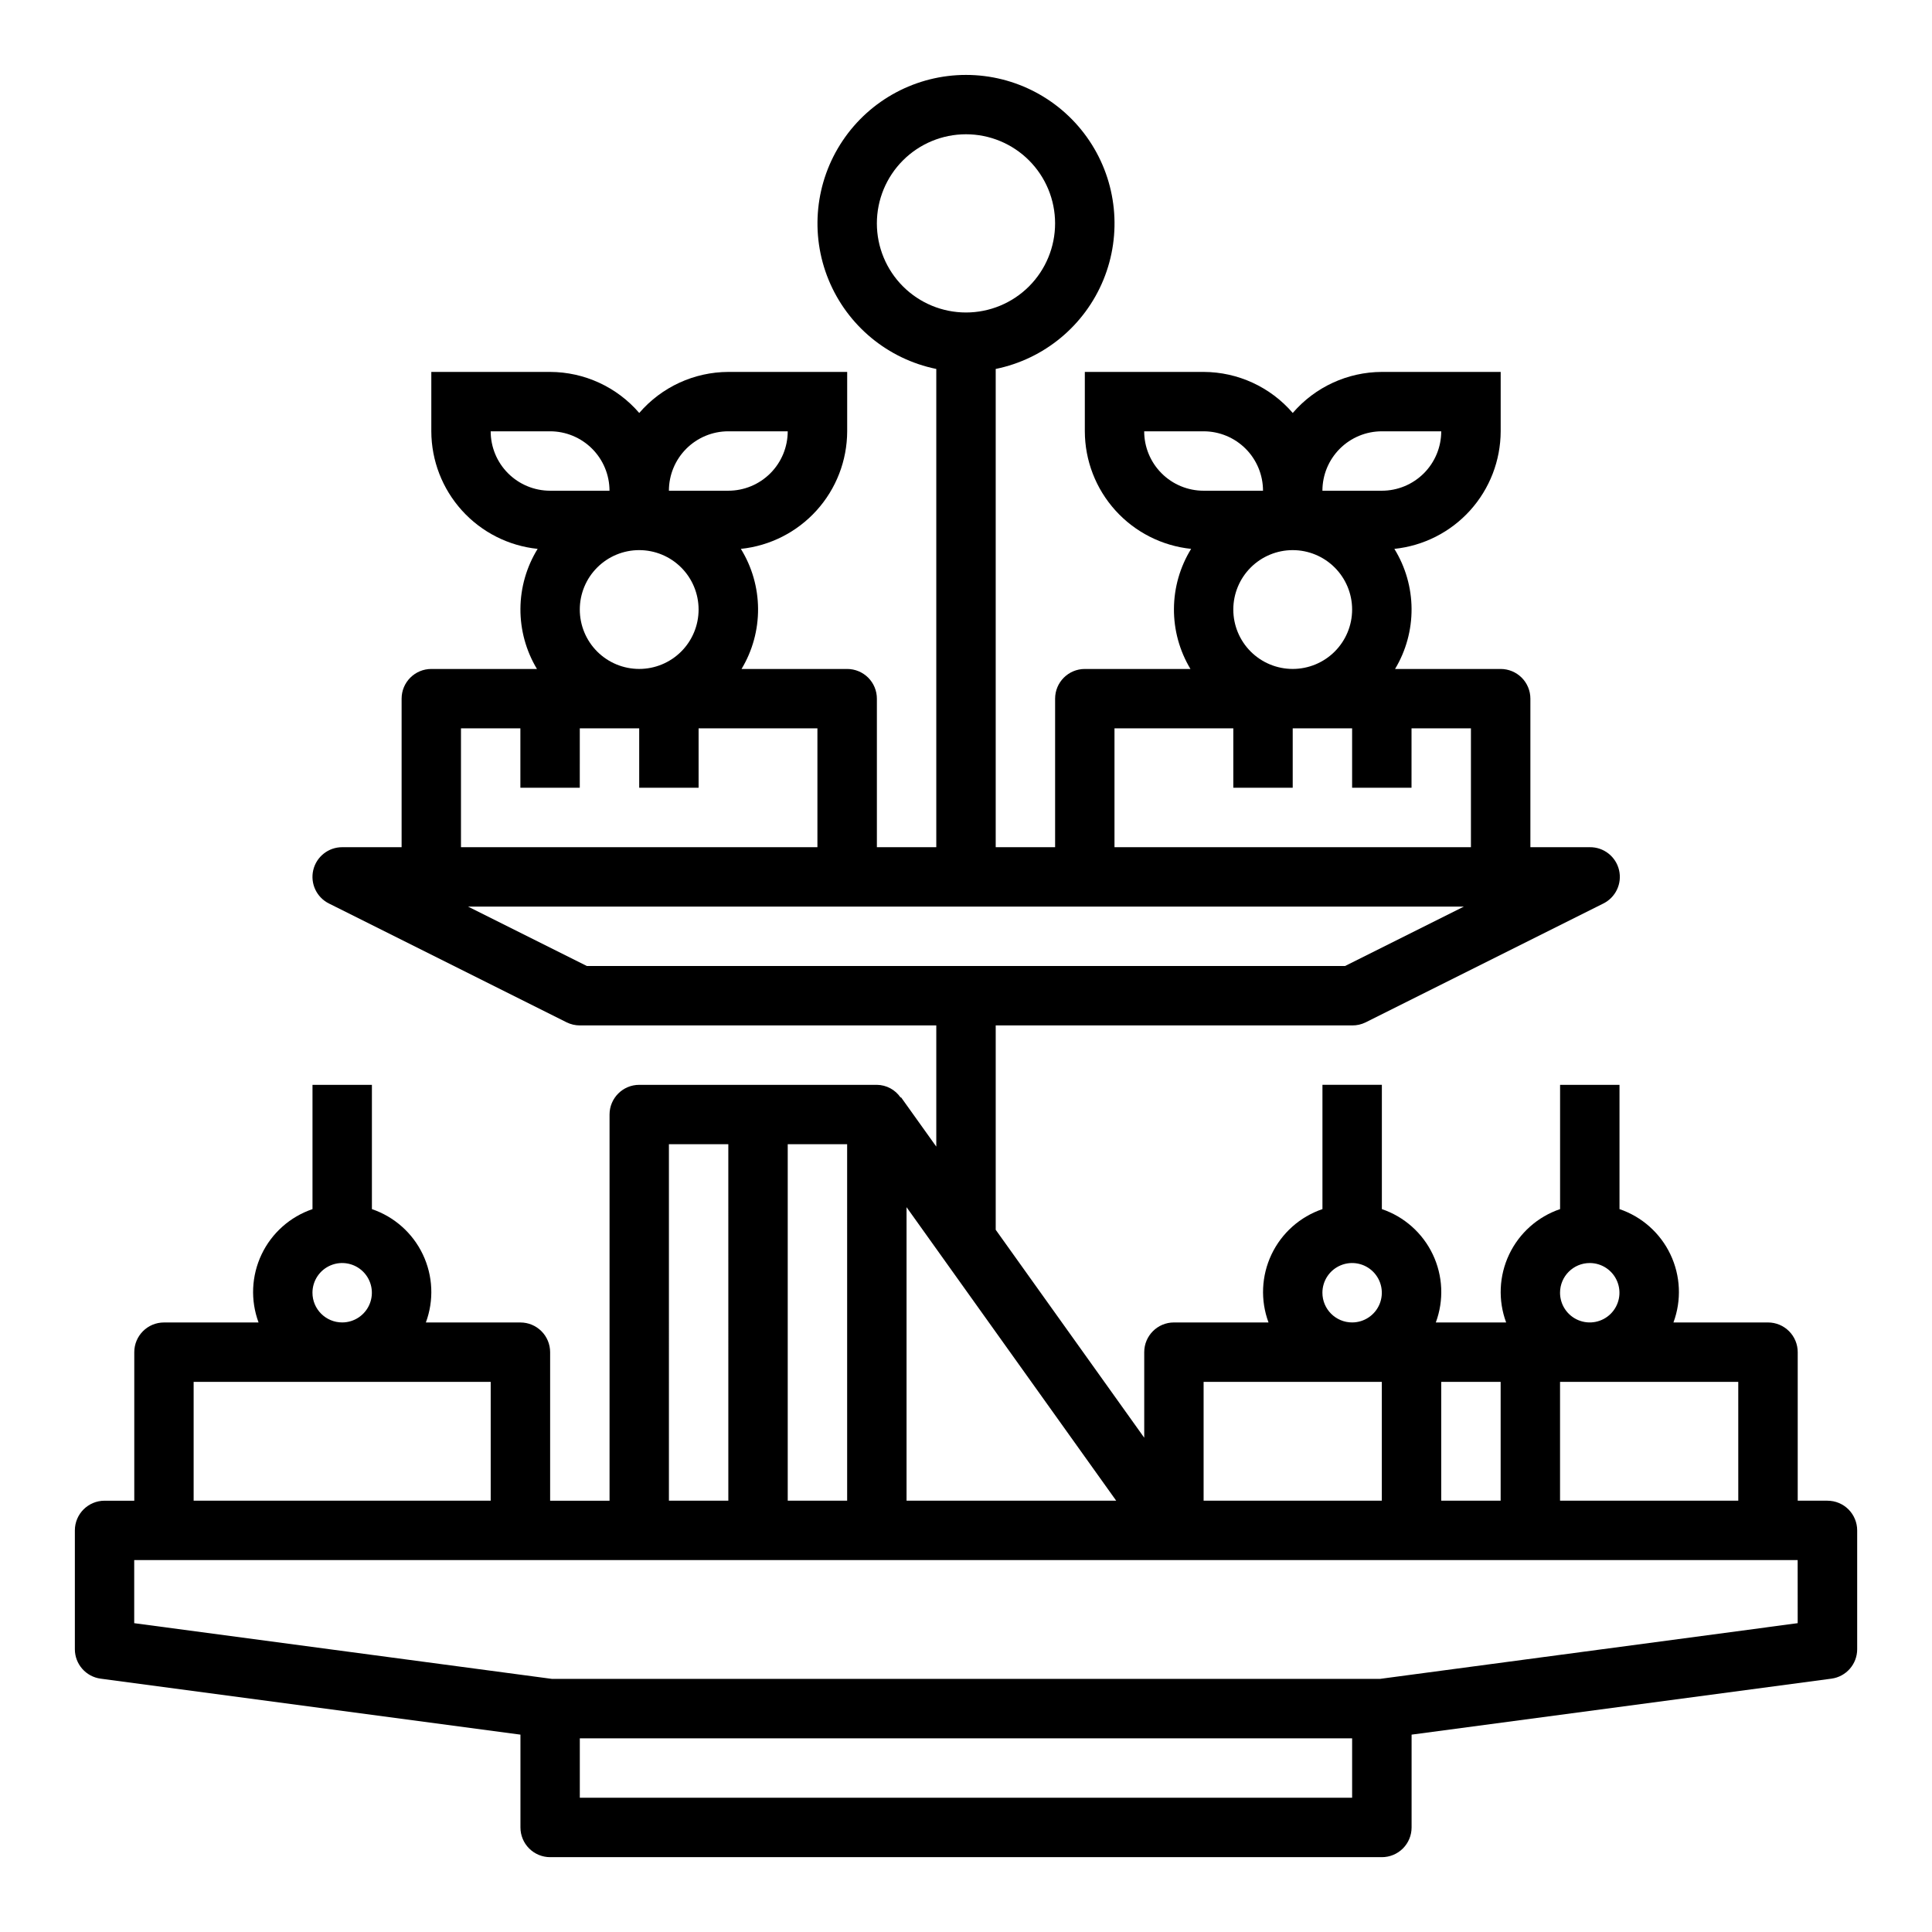 <?xml version="1.0" encoding="UTF-8"?>
<!-- Uploaded to: SVG Repo, www.svgrepo.com, Generator: SVG Repo Mixer Tools -->
<svg fill="#000000" width="800px" height="800px" version="1.1" viewBox="144 144 512 512" xmlns="http://www.w3.org/2000/svg">
 <path d="m628.29 541.7h-7.875v-39.359c0-2.09-0.828-4.09-2.305-5.566-1.477-1.477-3.477-2.309-5.566-2.309h-25.062c2.18-5.871 1.891-12.379-0.805-18.039-2.691-5.656-7.559-9.984-13.492-12v-32.934h-15.746v32.938-0.004c-5.934 2.016-10.801 6.344-13.492 12-2.691 5.66-2.981 12.168-0.801 18.039h-18.641c2.18-5.871 1.891-12.379-0.805-18.039-2.691-5.656-7.559-9.984-13.492-12v-32.934h-15.746v32.938-0.004c-5.934 2.016-10.801 6.344-13.492 12-2.691 5.66-2.981 12.168-0.801 18.039h-25.066c-4.348 0-7.871 3.527-7.871 7.875v22.672l-39.359-55.105v-54.16h94.465c1.219 0.016 2.422-0.254 3.519-0.785l62.977-31.488h-0.004c3.32-1.609 5.078-5.301 4.234-8.891-0.844-3.586-4.066-6.109-7.75-6.066h-15.746v-39.363c0-2.086-0.828-4.09-2.305-5.566-1.477-1.473-3.481-2.305-5.566-2.305h-27.992c2.894-4.809 4.406-10.324 4.375-15.938-0.031-5.613-1.609-11.109-4.559-15.887 7.715-0.801 14.859-4.422 20.062-10.176 5.199-5.75 8.09-13.223 8.113-20.977v-15.742h-31.488c-9.078 0.027-17.695 3.996-23.617 10.879-5.918-6.883-14.539-10.852-23.613-10.879h-31.488v15.742c0.02 7.754 2.91 15.227 8.113 20.977 5.203 5.754 12.348 9.375 20.059 10.176-2.949 4.777-4.523 10.273-4.555 15.887-0.035 5.613 1.48 11.129 4.375 15.938h-27.992c-4.348 0-7.875 3.523-7.875 7.871v39.359l-15.742 0.004v-126.74c12.855-2.625 23.559-11.484 28.543-23.621 4.981-12.141 3.582-25.965-3.727-36.863-7.309-10.898-19.566-17.438-32.688-17.438-13.125 0-25.383 6.539-32.691 17.438-7.309 10.898-8.707 24.723-3.723 36.863 4.981 12.137 15.684 20.996 28.539 23.621v126.74h-15.742v-39.363c0-2.086-0.828-4.09-2.305-5.566-1.477-1.473-3.481-2.305-5.566-2.305h-27.996c2.894-4.809 4.41-10.324 4.379-15.938-0.031-5.613-1.609-11.109-4.559-15.887 7.715-0.801 14.859-4.422 20.059-10.176 5.203-5.75 8.094-13.223 8.117-20.977v-15.742h-31.488c-9.078 0.027-17.695 3.996-23.617 10.879-5.922-6.883-14.539-10.852-23.617-10.879h-31.488v15.742c0.023 7.754 2.914 15.227 8.117 20.977 5.199 5.754 12.344 9.375 20.059 10.176-2.949 4.777-4.527 10.273-4.559 15.887-0.031 5.613 1.484 11.129 4.379 15.938h-27.996c-4.348 0-7.871 3.523-7.871 7.871v39.359l-15.742 0.004c-3.656-0.004-6.832 2.508-7.672 6.062-0.836 3.559 0.883 7.223 4.152 8.855l62.977 31.488v-0.004c1.094 0.547 2.297 0.828 3.519 0.828h94.461v32.117l-9.344-13.074-0.109 0.078c-1.418-2.086-3.766-3.348-6.289-3.375h-62.977c-4.348 0-7.871 3.523-7.871 7.871v102.34h-15.746v-39.359c0-2.09-0.828-4.09-2.305-5.566-1.477-1.477-3.477-2.309-5.566-2.309h-25.062c2.18-5.871 1.891-12.379-0.805-18.039-2.691-5.656-7.559-9.984-13.492-12v-32.934h-15.746v32.938-0.004c-5.934 2.016-10.801 6.344-13.492 12-2.691 5.66-2.981 12.168-0.801 18.039h-25.066c-4.348 0-7.871 3.527-7.871 7.875v39.359h-7.871c-4.348 0-7.875 3.523-7.875 7.871v31.488c0.004 3.945 2.926 7.281 6.836 7.801l111.25 14.832v24.602c0 2.086 0.828 4.09 2.305 5.566 1.477 1.473 3.481 2.305 5.566 2.305h220.42c2.086 0 4.09-0.832 5.566-2.305 1.477-1.477 2.305-3.481 2.305-5.566v-24.602l111.25-14.832h0.004c3.91-0.52 6.832-3.856 6.832-7.801v-31.488c0-2.086-0.832-4.09-2.305-5.566-1.477-1.477-3.481-2.305-5.566-2.305zm-251.91-338.5c0-6.266 2.488-12.273 6.918-16.699 4.426-4.43 10.434-6.918 16.699-6.918 6.262 0 12.27 2.488 16.699 6.918 4.426 4.426 6.914 10.434 6.914 16.699 0 6.262-2.488 12.27-6.914 16.699-4.43 4.426-10.438 6.914-16.699 6.914-6.266 0-12.273-2.488-16.699-6.914-4.43-4.43-6.918-10.438-6.918-16.699zm133.82 55.105h15.742v-0.004c0 4.176-1.656 8.18-4.609 11.133s-6.957 4.613-11.133 4.613h-15.746c0-4.176 1.66-8.18 4.613-11.133 2.953-2.953 6.957-4.613 11.133-4.613zm-62.977 0h15.742l0.004-0.004c4.172 0 8.18 1.66 11.133 4.613 2.949 2.953 4.609 6.957 4.609 11.133h-15.742c-4.176 0-8.184-1.66-11.133-4.613-2.953-2.953-4.613-6.957-4.613-11.133zm23.617 47.23c0-4.176 1.656-8.18 4.609-11.133s6.957-4.613 11.133-4.613c4.176 0 8.18 1.66 11.133 4.613s4.613 6.957 4.613 11.133c0 4.176-1.66 8.18-4.613 11.133s-6.957 4.609-11.133 4.609c-4.176 0-8.18-1.656-11.133-4.609s-4.609-6.957-4.609-11.133zm-31.488 31.488h31.488v15.742h15.742v-15.742h15.742v15.742h15.742l0.004-15.742h15.742v31.488h-94.461zm-102.34-78.723h15.742c0 4.176-1.656 8.18-4.609 11.133s-6.957 4.613-11.133 4.613h-15.746c0-4.176 1.66-8.18 4.613-11.133 2.953-2.953 6.957-4.613 11.133-4.613zm-62.977 0h15.742c4.176 0 8.18 1.66 11.133 4.613 2.953 2.953 4.613 6.957 4.613 11.133h-15.746c-4.176 0-8.18-1.66-11.133-4.613s-4.609-6.957-4.609-11.133zm23.617 47.23v0.004c0-4.176 1.656-8.18 4.609-11.133 2.953-2.953 6.957-4.613 11.133-4.613s8.18 1.66 11.133 4.613c2.953 2.953 4.609 6.957 4.609 11.133 0 4.176-1.656 8.18-4.609 11.133-2.953 2.953-6.957 4.609-11.133 4.609s-8.18-1.656-11.133-4.609c-2.953-2.953-4.609-6.957-4.609-11.133zm-31.488 31.488h15.742v15.742h15.742l0.004-15.738h15.742v15.742h15.742v-15.742h31.488v31.488h-94.461zm33.348 62.977-31.488-15.742h263.93l-31.488 15.742zm305.15 141.7h-47.234v-31.488h47.23zm-39.359-62.977c3.184 0 6.055 1.918 7.269 4.859 1.219 2.941 0.547 6.328-1.703 8.578-2.254 2.254-5.641 2.926-8.582 1.707s-4.859-4.09-4.859-7.273c0-4.348 3.527-7.871 7.875-7.871zm-23.617 31.488v31.488h-15.746v-31.488zm-47.23-23.617h-0.004c0-3.184 1.918-6.055 4.863-7.273 2.941-1.219 6.324-0.543 8.578 1.707 2.25 2.254 2.922 5.637 1.707 8.578-1.219 2.941-4.09 4.859-7.273 4.859-4.348 0-7.875-3.523-7.875-7.871zm-31.488 23.617h47.23v31.488h-47.23zm-23.168 31.488h-55.555v-77.777zm-71.297 0h-15.746v-94.465h15.742zm-47.234-94.465h15.742l0.004 94.465h-15.746zm-94.465 39.359c0-3.184 1.918-6.055 4.859-7.273s6.328-0.543 8.582 1.707c2.25 2.254 2.922 5.637 1.703 8.578-1.215 2.941-4.086 4.859-7.269 4.859-4.348 0-7.875-3.523-7.875-7.871zm-31.488 23.617h78.723v31.488h-78.723zm307.01 110.21h-204.67v-15.742h204.67zm118.08-46.258-110.73 14.77h-219.38l-110.73-14.766v-16.723h440.83z"/>
</svg>